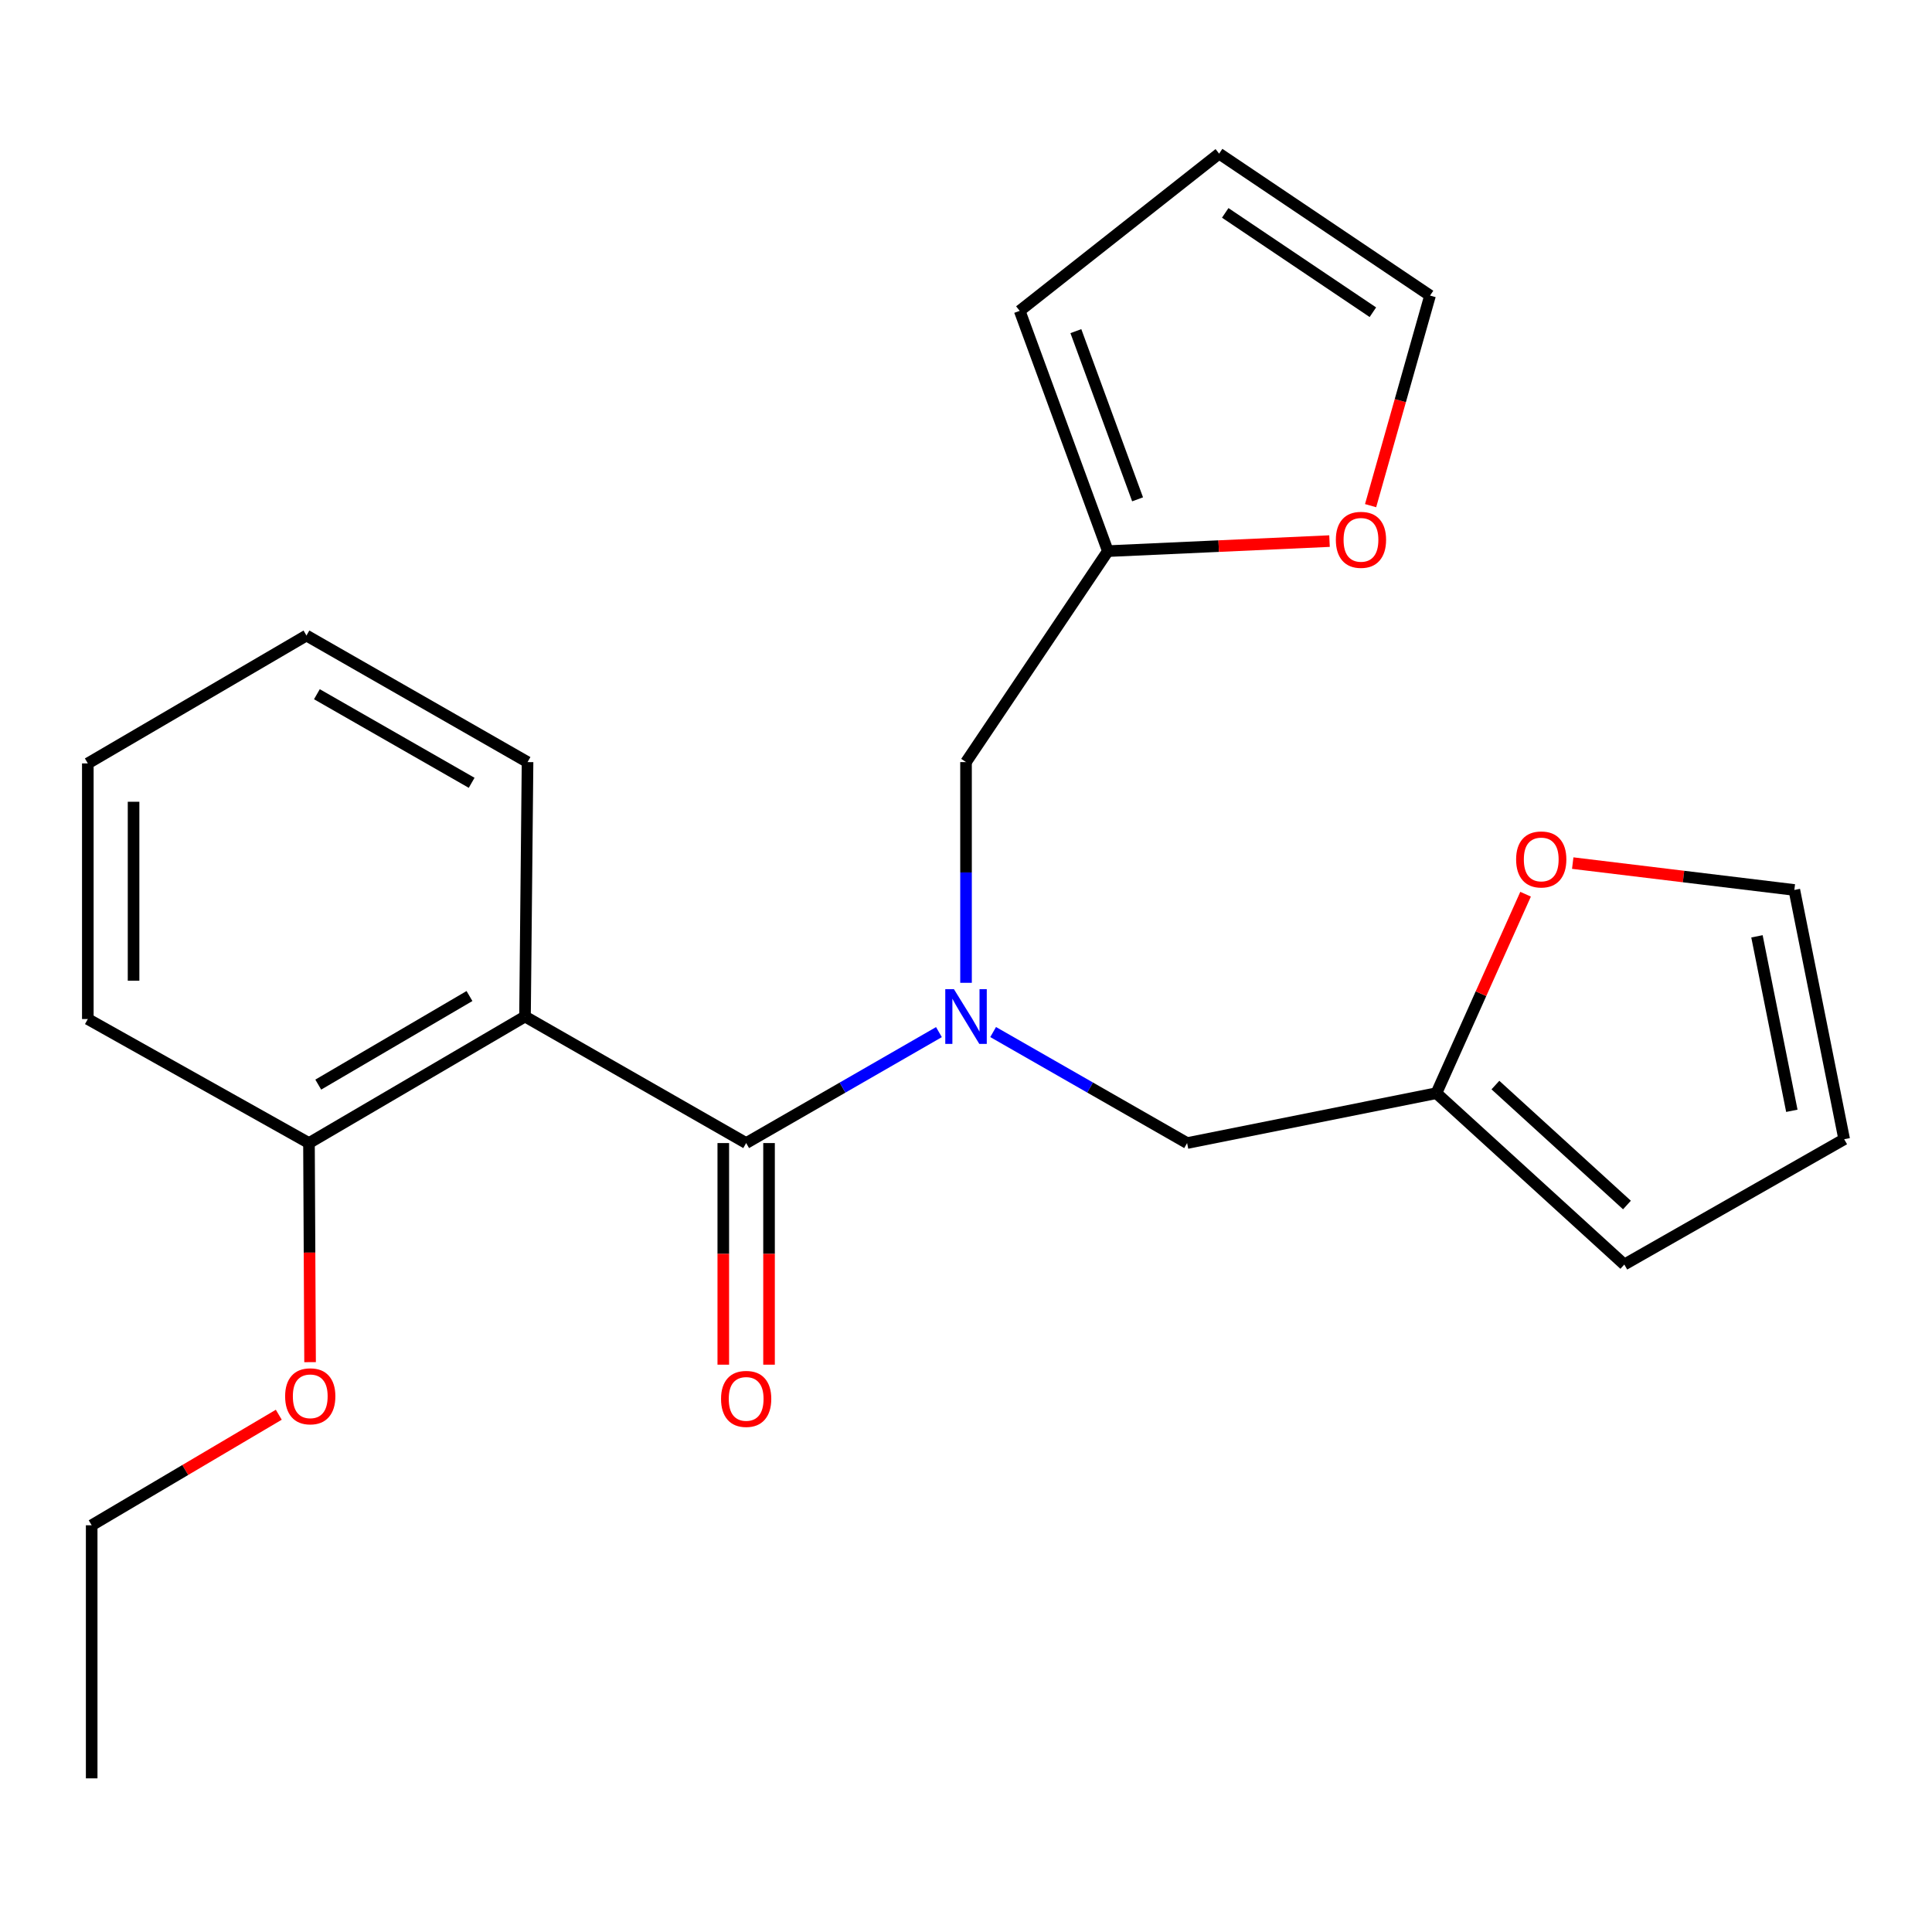 <?xml version='1.0' encoding='iso-8859-1'?>
<svg version='1.1' baseProfile='full'
              xmlns='http://www.w3.org/2000/svg'
                      xmlns:rdkit='http://www.rdkit.org/xml'
                      xmlns:xlink='http://www.w3.org/1999/xlink'
                  xml:space='preserve'
width='1000px' height='1000px' viewBox='0 0 1000 1000'>
<!-- END OF HEADER -->
<rect style='opacity:1.0;fill:#FFFFFF;stroke:none' width='1000' height='1000' x='0' y='0'> </rect>
<path class='bond-0' d='M 386.212,591.648 L 271.741,526.151' style='fill:none;fill-rule:evenodd;stroke:#000000;stroke-width:6px;stroke-linecap:butt;stroke-linejoin:miter;stroke-opacity:1' />
<path class='bond-1' d='M 386.212,591.648 L 436.101,562.935' style='fill:none;fill-rule:evenodd;stroke:#000000;stroke-width:6px;stroke-linecap:butt;stroke-linejoin:miter;stroke-opacity:1' />
<path class='bond-1' d='M 436.101,562.935 L 485.991,534.222' style='fill:none;fill-rule:evenodd;stroke:#0000FF;stroke-width:6px;stroke-linecap:butt;stroke-linejoin:miter;stroke-opacity:1' />
<path class='bond-9' d='M 374.373,591.648 L 374.373,649.002' style='fill:none;fill-rule:evenodd;stroke:#000000;stroke-width:6px;stroke-linecap:butt;stroke-linejoin:miter;stroke-opacity:1' />
<path class='bond-9' d='M 374.373,649.002 L 374.373,706.356' style='fill:none;fill-rule:evenodd;stroke:#FF0000;stroke-width:6px;stroke-linecap:butt;stroke-linejoin:miter;stroke-opacity:1' />
<path class='bond-9' d='M 398.052,591.648 L 398.052,649.002' style='fill:none;fill-rule:evenodd;stroke:#000000;stroke-width:6px;stroke-linecap:butt;stroke-linejoin:miter;stroke-opacity:1' />
<path class='bond-9' d='M 398.052,649.002 L 398.052,706.356' style='fill:none;fill-rule:evenodd;stroke:#FF0000;stroke-width:6px;stroke-linecap:butt;stroke-linejoin:miter;stroke-opacity:1' />
<path class='bond-6' d='M 271.741,526.151 L 159.926,591.648' style='fill:none;fill-rule:evenodd;stroke:#000000;stroke-width:6px;stroke-linecap:butt;stroke-linejoin:miter;stroke-opacity:1' />
<path class='bond-6' d='M 243.001,515.545 L 164.731,561.393' style='fill:none;fill-rule:evenodd;stroke:#000000;stroke-width:6px;stroke-linecap:butt;stroke-linejoin:miter;stroke-opacity:1' />
<path class='bond-16' d='M 271.741,526.151 L 273.056,394.46' style='fill:none;fill-rule:evenodd;stroke:#000000;stroke-width:6px;stroke-linecap:butt;stroke-linejoin:miter;stroke-opacity:1' />
<path class='bond-4' d='M 500.013,508.699 L 500.013,451.58' style='fill:none;fill-rule:evenodd;stroke:#0000FF;stroke-width:6px;stroke-linecap:butt;stroke-linejoin:miter;stroke-opacity:1' />
<path class='bond-4' d='M 500.013,451.58 L 500.013,394.46' style='fill:none;fill-rule:evenodd;stroke:#000000;stroke-width:6px;stroke-linecap:butt;stroke-linejoin:miter;stroke-opacity:1' />
<path class='bond-5' d='M 514.049,534.185 L 564.247,562.917' style='fill:none;fill-rule:evenodd;stroke:#0000FF;stroke-width:6px;stroke-linecap:butt;stroke-linejoin:miter;stroke-opacity:1' />
<path class='bond-5' d='M 564.247,562.917 L 614.445,591.648' style='fill:none;fill-rule:evenodd;stroke:#000000;stroke-width:6px;stroke-linecap:butt;stroke-linejoin:miter;stroke-opacity:1' />
<path class='bond-2' d='M 743.479,565.826 L 614.445,591.648' style='fill:none;fill-rule:evenodd;stroke:#000000;stroke-width:6px;stroke-linecap:butt;stroke-linejoin:miter;stroke-opacity:1' />
<path class='bond-7' d='M 743.479,565.826 L 766.559,514.333' style='fill:none;fill-rule:evenodd;stroke:#000000;stroke-width:6px;stroke-linecap:butt;stroke-linejoin:miter;stroke-opacity:1' />
<path class='bond-7' d='M 766.559,514.333 L 789.64,462.84' style='fill:none;fill-rule:evenodd;stroke:#FF0000;stroke-width:6px;stroke-linecap:butt;stroke-linejoin:miter;stroke-opacity:1' />
<path class='bond-10' d='M 743.479,565.826 L 840.745,654.514' style='fill:none;fill-rule:evenodd;stroke:#000000;stroke-width:6px;stroke-linecap:butt;stroke-linejoin:miter;stroke-opacity:1' />
<path class='bond-10' d='M 774.023,561.632 L 842.109,623.714' style='fill:none;fill-rule:evenodd;stroke:#000000;stroke-width:6px;stroke-linecap:butt;stroke-linejoin:miter;stroke-opacity:1' />
<path class='bond-3' d='M 573.429,285.264 L 500.013,394.46' style='fill:none;fill-rule:evenodd;stroke:#000000;stroke-width:6px;stroke-linecap:butt;stroke-linejoin:miter;stroke-opacity:1' />
<path class='bond-8' d='M 573.429,285.264 L 630.793,282.666' style='fill:none;fill-rule:evenodd;stroke:#000000;stroke-width:6px;stroke-linecap:butt;stroke-linejoin:miter;stroke-opacity:1' />
<path class='bond-8' d='M 630.793,282.666 L 688.158,280.068' style='fill:none;fill-rule:evenodd;stroke:#FF0000;stroke-width:6px;stroke-linecap:butt;stroke-linejoin:miter;stroke-opacity:1' />
<path class='bond-11' d='M 573.429,285.264 L 527.796,160.9' style='fill:none;fill-rule:evenodd;stroke:#000000;stroke-width:6px;stroke-linecap:butt;stroke-linejoin:miter;stroke-opacity:1' />
<path class='bond-11' d='M 588.813,258.452 L 556.87,171.398' style='fill:none;fill-rule:evenodd;stroke:#000000;stroke-width:6px;stroke-linecap:butt;stroke-linejoin:miter;stroke-opacity:1' />
<path class='bond-17' d='M 159.926,591.648 L 160.211,648.348' style='fill:none;fill-rule:evenodd;stroke:#000000;stroke-width:6px;stroke-linecap:butt;stroke-linejoin:miter;stroke-opacity:1' />
<path class='bond-17' d='M 160.211,648.348 L 160.496,705.047' style='fill:none;fill-rule:evenodd;stroke:#FF0000;stroke-width:6px;stroke-linecap:butt;stroke-linejoin:miter;stroke-opacity:1' />
<path class='bond-18' d='M 159.926,591.648 L 45.455,527.454' style='fill:none;fill-rule:evenodd;stroke:#000000;stroke-width:6px;stroke-linecap:butt;stroke-linejoin:miter;stroke-opacity:1' />
<path class='bond-13' d='M 814.041,446.739 L 871.395,453.69' style='fill:none;fill-rule:evenodd;stroke:#FF0000;stroke-width:6px;stroke-linecap:butt;stroke-linejoin:miter;stroke-opacity:1' />
<path class='bond-13' d='M 871.395,453.69 L 928.749,460.641' style='fill:none;fill-rule:evenodd;stroke:#000000;stroke-width:6px;stroke-linecap:butt;stroke-linejoin:miter;stroke-opacity:1' />
<path class='bond-12' d='M 709.417,261.728 L 724.804,207.354' style='fill:none;fill-rule:evenodd;stroke:#FF0000;stroke-width:6px;stroke-linecap:butt;stroke-linejoin:miter;stroke-opacity:1' />
<path class='bond-12' d='M 724.804,207.354 L 740.191,152.981' style='fill:none;fill-rule:evenodd;stroke:#000000;stroke-width:6px;stroke-linecap:butt;stroke-linejoin:miter;stroke-opacity:1' />
<path class='bond-15' d='M 840.745,654.514 L 954.545,589.662' style='fill:none;fill-rule:evenodd;stroke:#000000;stroke-width:6px;stroke-linecap:butt;stroke-linejoin:miter;stroke-opacity:1' />
<path class='bond-14' d='M 527.796,160.9 L 631.02,79.525' style='fill:none;fill-rule:evenodd;stroke:#000000;stroke-width:6px;stroke-linecap:butt;stroke-linejoin:miter;stroke-opacity:1' />
<path class='bond-25' d='M 740.191,152.981 L 631.02,79.525' style='fill:none;fill-rule:evenodd;stroke:#000000;stroke-width:6px;stroke-linecap:butt;stroke-linejoin:miter;stroke-opacity:1' />
<path class='bond-25' d='M 710.597,161.608 L 634.177,110.189' style='fill:none;fill-rule:evenodd;stroke:#000000;stroke-width:6px;stroke-linecap:butt;stroke-linejoin:miter;stroke-opacity:1' />
<path class='bond-24' d='M 928.749,460.641 L 954.545,589.662' style='fill:none;fill-rule:evenodd;stroke:#000000;stroke-width:6px;stroke-linecap:butt;stroke-linejoin:miter;stroke-opacity:1' />
<path class='bond-24' d='M 909.4,484.637 L 927.457,574.951' style='fill:none;fill-rule:evenodd;stroke:#000000;stroke-width:6px;stroke-linecap:butt;stroke-linejoin:miter;stroke-opacity:1' />
<path class='bond-20' d='M 273.056,394.46 L 158.624,328.95' style='fill:none;fill-rule:evenodd;stroke:#000000;stroke-width:6px;stroke-linecap:butt;stroke-linejoin:miter;stroke-opacity:1' />
<path class='bond-20' d='M 244.127,405.183 L 164.025,359.326' style='fill:none;fill-rule:evenodd;stroke:#000000;stroke-width:6px;stroke-linecap:butt;stroke-linejoin:miter;stroke-opacity:1' />
<path class='bond-19' d='M 144.299,732.264 L 95.876,760.872' style='fill:none;fill-rule:evenodd;stroke:#FF0000;stroke-width:6px;stroke-linecap:butt;stroke-linejoin:miter;stroke-opacity:1' />
<path class='bond-19' d='M 95.876,760.872 L 47.454,789.481' style='fill:none;fill-rule:evenodd;stroke:#000000;stroke-width:6px;stroke-linecap:butt;stroke-linejoin:miter;stroke-opacity:1' />
<path class='bond-23' d='M 45.455,527.454 L 45.455,395.144' style='fill:none;fill-rule:evenodd;stroke:#000000;stroke-width:6px;stroke-linecap:butt;stroke-linejoin:miter;stroke-opacity:1' />
<path class='bond-23' d='M 69.133,507.607 L 69.133,414.991' style='fill:none;fill-rule:evenodd;stroke:#000000;stroke-width:6px;stroke-linecap:butt;stroke-linejoin:miter;stroke-opacity:1' />
<path class='bond-21' d='M 47.454,789.481 L 47.454,920.475' style='fill:none;fill-rule:evenodd;stroke:#000000;stroke-width:6px;stroke-linecap:butt;stroke-linejoin:miter;stroke-opacity:1' />
<path class='bond-22' d='M 158.624,328.95 L 45.455,395.144' style='fill:none;fill-rule:evenodd;stroke:#000000;stroke-width:6px;stroke-linecap:butt;stroke-linejoin:miter;stroke-opacity:1' />
<path  class='atom-2' d='M 493.753 511.991
L 503.033 526.991
Q 503.953 528.471, 505.433 531.151
Q 506.913 533.831, 506.993 533.991
L 506.993 511.991
L 510.753 511.991
L 510.753 540.311
L 506.873 540.311
L 496.913 523.911
Q 495.753 521.991, 494.513 519.791
Q 493.313 517.591, 492.953 516.911
L 492.953 540.311
L 489.273 540.311
L 489.273 511.991
L 493.753 511.991
' fill='#0000FF'/>
<path  class='atom-8' d='M 784.742 444.844
Q 784.742 438.044, 788.102 434.244
Q 791.462 430.444, 797.742 430.444
Q 804.022 430.444, 807.382 434.244
Q 810.742 438.044, 810.742 444.844
Q 810.742 451.724, 807.342 455.644
Q 803.942 459.524, 797.742 459.524
Q 791.502 459.524, 788.102 455.644
Q 784.742 451.764, 784.742 444.844
M 797.742 456.324
Q 802.062 456.324, 804.382 453.444
Q 806.742 450.524, 806.742 444.844
Q 806.742 439.284, 804.382 436.484
Q 802.062 433.644, 797.742 433.644
Q 793.422 433.644, 791.062 436.444
Q 788.742 439.244, 788.742 444.844
Q 788.742 450.564, 791.062 453.444
Q 793.422 456.324, 797.742 456.324
' fill='#FF0000'/>
<path  class='atom-9' d='M 691.436 279.411
Q 691.436 272.611, 694.796 268.811
Q 698.156 265.011, 704.436 265.011
Q 710.716 265.011, 714.076 268.811
Q 717.436 272.611, 717.436 279.411
Q 717.436 286.291, 714.036 290.211
Q 710.636 294.091, 704.436 294.091
Q 698.196 294.091, 694.796 290.211
Q 691.436 286.331, 691.436 279.411
M 704.436 290.891
Q 708.756 290.891, 711.076 288.011
Q 713.436 285.091, 713.436 279.411
Q 713.436 273.851, 711.076 271.051
Q 708.756 268.211, 704.436 268.211
Q 700.116 268.211, 697.756 271.011
Q 695.436 273.811, 695.436 279.411
Q 695.436 285.131, 697.756 288.011
Q 700.116 290.891, 704.436 290.891
' fill='#FF0000'/>
<path  class='atom-10' d='M 373.212 724.064
Q 373.212 717.264, 376.572 713.464
Q 379.932 709.664, 386.212 709.664
Q 392.492 709.664, 395.852 713.464
Q 399.212 717.264, 399.212 724.064
Q 399.212 730.944, 395.812 734.864
Q 392.412 738.744, 386.212 738.744
Q 379.972 738.744, 376.572 734.864
Q 373.212 730.984, 373.212 724.064
M 386.212 735.544
Q 390.532 735.544, 392.852 732.664
Q 395.212 729.744, 395.212 724.064
Q 395.212 718.504, 392.852 715.704
Q 390.532 712.864, 386.212 712.864
Q 381.892 712.864, 379.532 715.664
Q 377.212 718.464, 377.212 724.064
Q 377.212 729.784, 379.532 732.664
Q 381.892 735.544, 386.212 735.544
' fill='#FF0000'/>
<path  class='atom-18' d='M 147.584 722.722
Q 147.584 715.922, 150.944 712.122
Q 154.304 708.322, 160.584 708.322
Q 166.864 708.322, 170.224 712.122
Q 173.584 715.922, 173.584 722.722
Q 173.584 729.602, 170.184 733.522
Q 166.784 737.402, 160.584 737.402
Q 154.344 737.402, 150.944 733.522
Q 147.584 729.642, 147.584 722.722
M 160.584 734.202
Q 164.904 734.202, 167.224 731.322
Q 169.584 728.402, 169.584 722.722
Q 169.584 717.162, 167.224 714.362
Q 164.904 711.522, 160.584 711.522
Q 156.264 711.522, 153.904 714.322
Q 151.584 717.122, 151.584 722.722
Q 151.584 728.442, 153.904 731.322
Q 156.264 734.202, 160.584 734.202
' fill='#FF0000'/>
</svg>
